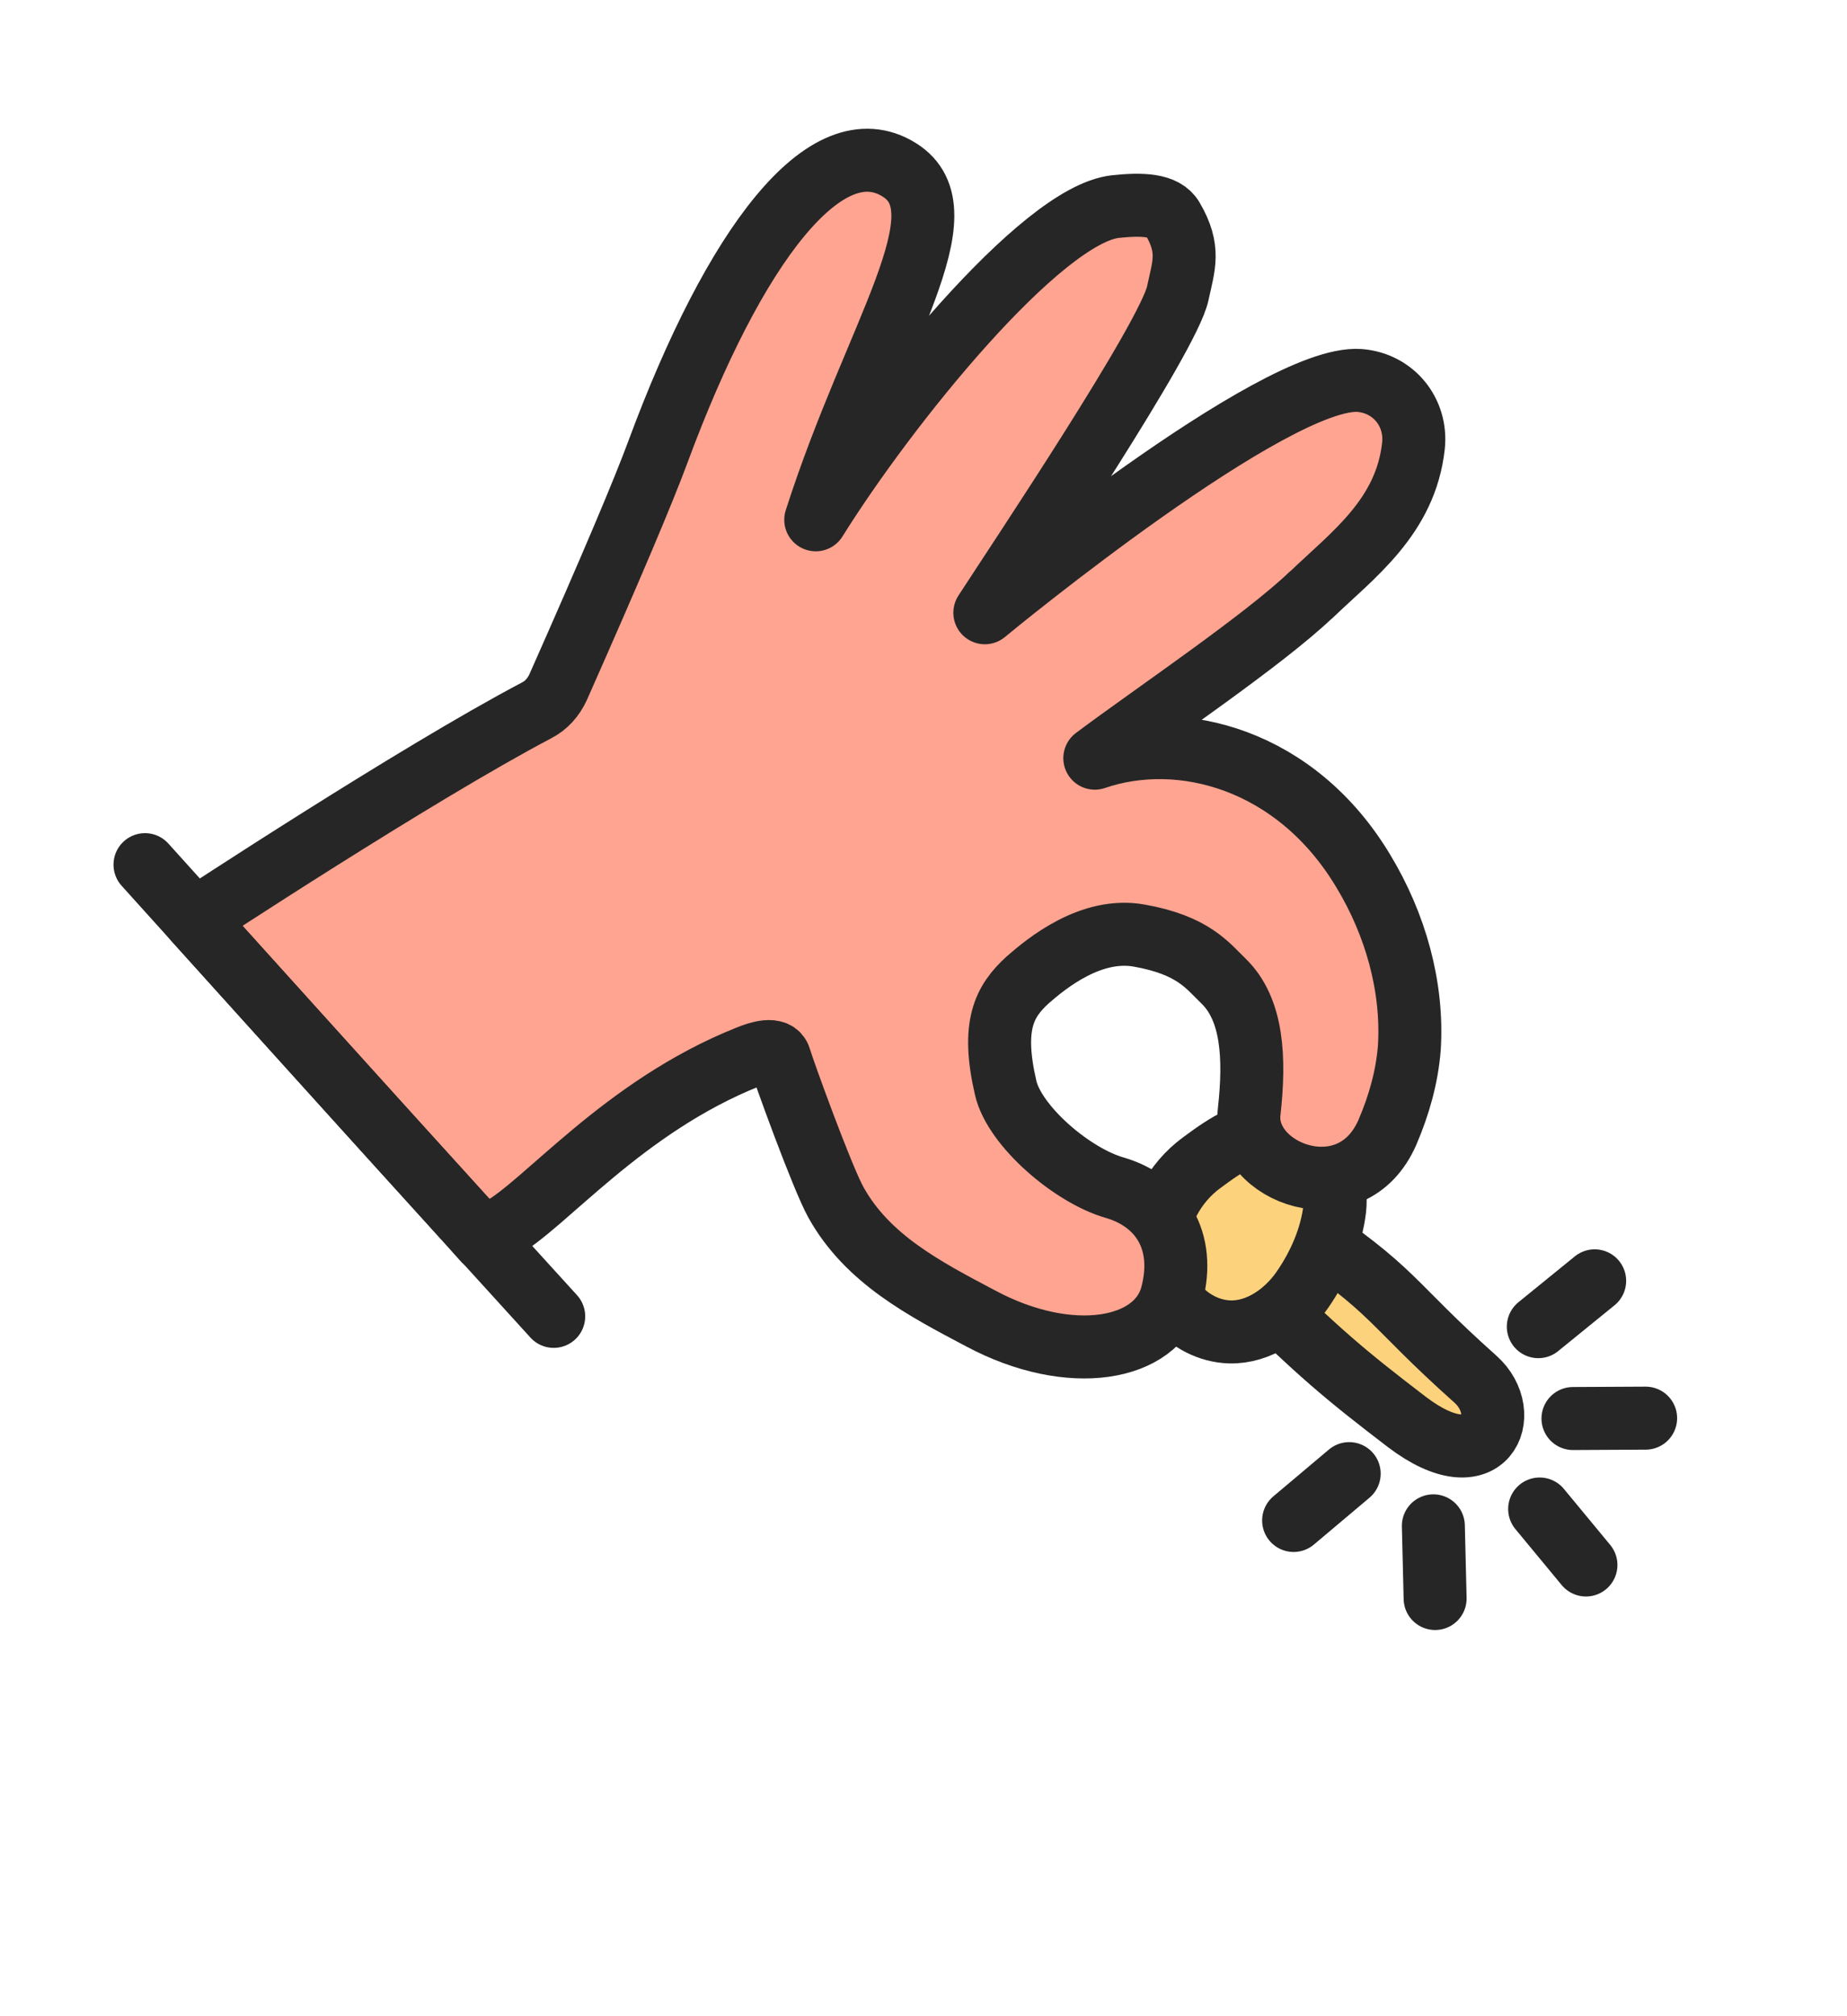 <?xml version="1.0" encoding="UTF-8"?> <svg xmlns="http://www.w3.org/2000/svg" width="44" height="48" viewBox="0 0 44 48" fill="none"><path d="M35.15 32.836C33.048 30.96 33.29 30.767 30.919 29.186C30.879 29.163 30.835 29.131 30.789 29.14C30.746 29.158 30.56 29.65 30.546 29.686C30.403 29.898 29.864 30.317 29.721 30.528C31.419 32.212 32.067 32.745 33.511 33.85C35.411 35.296 36.071 33.657 35.15 32.836Z" fill="#FCD27D" stroke="#262626" stroke-width="1.5"></path><path d="M31.26 27.29C31.121 27.127 30.755 26.999 30.549 26.965C29.76 26.864 29.254 27.218 28.616 27.689C27.978 28.16 27.557 28.932 27.56 29.727C27.562 30.21 27.718 30.699 28.027 31.073C28.335 31.447 28.802 31.694 29.293 31.709C29.987 31.729 30.632 31.275 31.027 30.705C31.422 30.135 31.715 29.467 31.797 28.777C31.859 28.207 31.641 27.714 31.265 27.278L31.26 27.29Z" fill="#FCD27D" stroke="#262626" stroke-width="1.5"></path><path d="M31.227 14.166C30.091 15.249 27.506 16.985 26.081 18.05C28.124 17.349 30.879 18.073 32.476 20.736C33.239 21.997 33.664 23.482 33.574 24.941C33.521 25.629 33.332 26.303 33.052 26.956C32.197 28.919 29.597 27.919 29.757 26.48C29.903 25.178 29.84 24.025 29.143 23.352C28.771 22.995 28.432 22.502 27.135 22.273C25.991 22.07 24.941 22.926 24.477 23.333C23.924 23.839 23.613 24.414 23.958 25.901C24.169 26.81 25.542 27.985 26.552 28.275C27.631 28.587 28.265 29.519 27.914 30.836C27.562 32.154 25.502 32.529 23.369 31.392C22.009 30.675 20.664 29.972 19.914 28.625C19.586 28.037 18.664 25.492 18.575 25.187C18.496 24.928 18.076 25.055 17.819 25.163C14.832 26.352 12.956 28.716 11.9 29.272C11.788 29.34 11.534 29.527 11.534 29.527C11.534 29.527 11.169 29.117 11.15 29.095C9.276 27.042 4.634 21.892 4.634 21.892C4.634 21.892 9.891 18.435 12.778 16.915C13.011 16.797 13.181 16.604 13.293 16.366C14.554 13.525 15.341 11.661 15.679 10.742C17.495 5.843 19.684 2.954 21.424 4.044C23.013 5.038 20.861 7.921 19.433 12.375C21.123 9.666 24.79 5.115 26.572 4.918C27.209 4.851 27.74 4.869 27.931 5.202C28.362 5.938 28.2 6.318 28.057 6.984C27.832 8.026 24.279 13.325 23.461 14.588C23.685 14.402 30.372 8.911 32.39 9.058C33.194 9.122 33.757 9.812 33.672 10.614C33.487 12.305 32.226 13.21 31.236 14.162L31.227 14.166Z" fill="#FEA491" stroke="#262626" stroke-width="1.5" stroke-linecap="round" stroke-linejoin="round"></path><path d="M32.141 35.083L30.817 36.198" stroke="#262626" stroke-width="1.5" stroke-linecap="round" stroke-linejoin="round"></path><path d="M13.191 31.339C10.85 28.777 6.107 23.529 3.454 20.585" stroke="#262626" stroke-width="1.5" stroke-linecap="round" stroke-linejoin="round"></path><path d="M34.146 36.326L34.188 38.056" stroke="#262626" stroke-width="1.5" stroke-linecap="round" stroke-linejoin="round"></path><path d="M36.678 35.925L37.781 37.258" stroke="#262626" stroke-width="1.5" stroke-linecap="round" stroke-linejoin="round"></path><path d="M37.472 33.771L39.203 33.762" stroke="#262626" stroke-width="1.5" stroke-linecap="round" stroke-linejoin="round"></path><path d="M36.646 31.584L37.989 30.493" stroke="#262626" stroke-width="1.5" stroke-linecap="round" stroke-linejoin="round"></path></svg> 